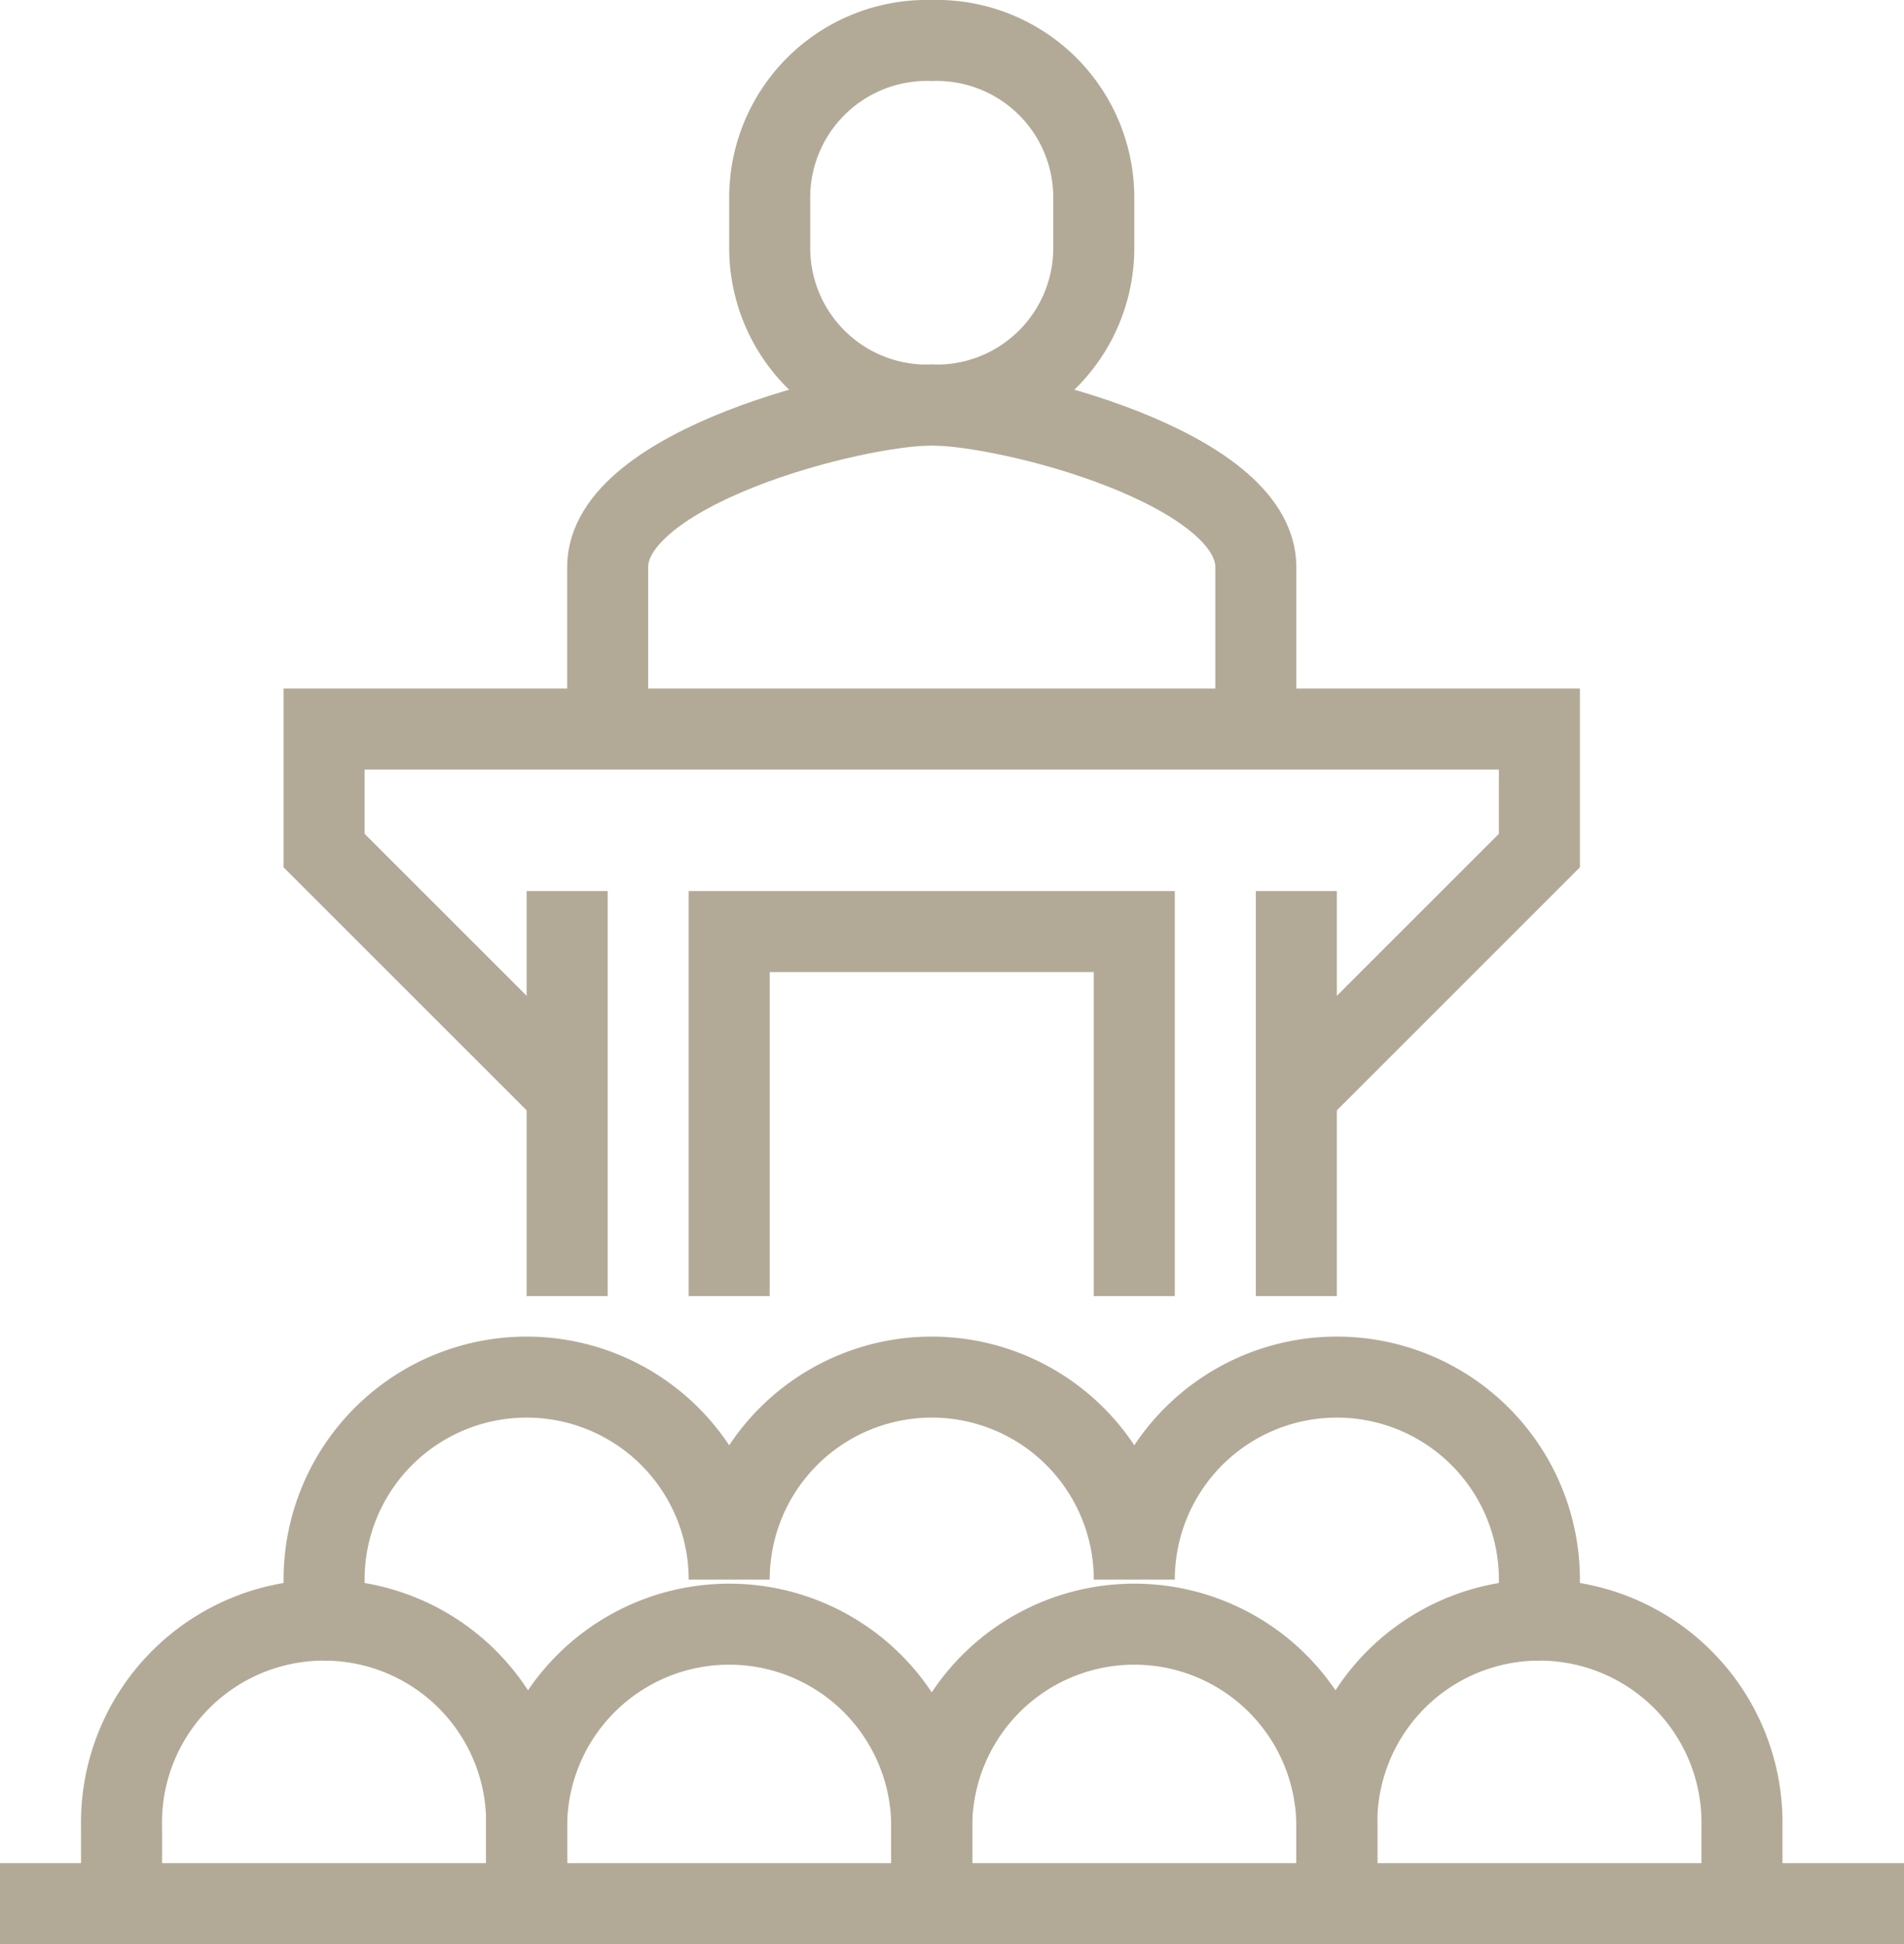 <svg id="icons" xmlns="http://www.w3.org/2000/svg" viewBox="0 0 47 48"><defs><style>.cls-1{fill:none;stroke:#b2aa97;stroke-miterlimit:10;stroke-width:2px;}</style></defs><title>relatori-eventi</title><polyline class="cls-1" points="32 27 38 21 38 18 23 18 8 18 8 21 14 27"/><line class="cls-1" x1="14" y1="32" x2="14" y2="22"/><line class="cls-1" x1="32" y1="32" x2="32" y2="22"/><path class="cls-1" d="M31,18V14c0-2.45-6.09-4-8-4s-8,1.55-8,4v4"/><path class="cls-1" d="M23,10a3.88,3.88,0,0,0,4-3.86V4.86A3.88,3.88,0,0,0,23,1a3.88,3.88,0,0,0-4,3.86V6.14A3.88,3.88,0,0,0,23,10Z"/><path class="cls-1" d="M43,47V45.1A5,5,0,0,0,38,40V39a5,5,0,1,0-10,0,5,5,0,1,0-10,0A5,5,0,1,0,8,39v1a5,5,0,0,0-5,5.1V47"/><path class="cls-1" d="M13,47V45.1A5,5,0,0,0,8,40"/><path class="cls-1" d="M23,47V45.1a5,5,0,1,0-10,0V47"/><path class="cls-1" d="M33,47V45.1a5,5,0,1,0-10,0V47"/><path class="cls-1" d="M38,40a5,5,0,0,0-5,5.1V47"/><line class="cls-1" y1="47" x2="47" y2="47"/><polyline class="cls-1" points="18 32 18 23 28 23 28 32"/></svg>